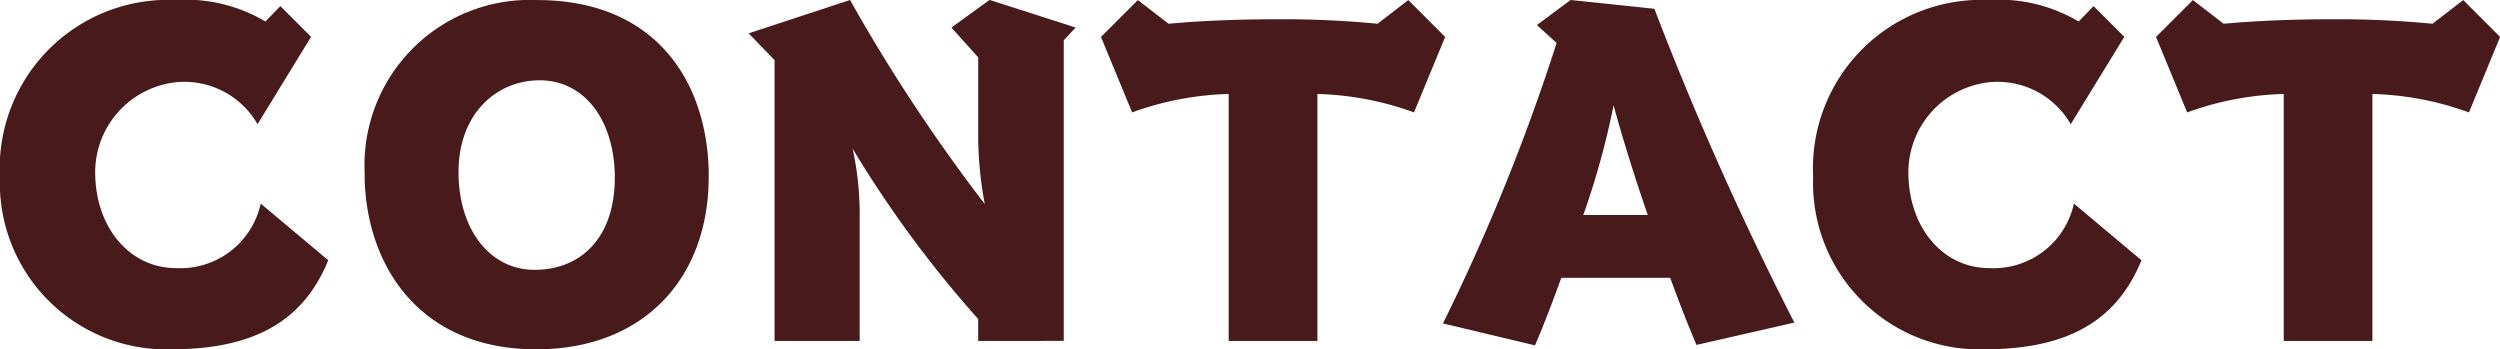 <svg xmlns="http://www.w3.org/2000/svg" width="111.338" height="15.557" viewBox="0 0 111.338 15.557"><g transform="translate(-1907.904 -6976.545)"><path d="M1922.523,6988.135c-1.055,2.579-3.127,3.967-7,3.967a7.412,7.412,0,0,1-7.622-7.681,7.5,7.5,0,0,1,7.818-7.876,6.973,6.973,0,0,1,4.006.958l.665-.685,1.368,1.368-2.384,3.889a3.762,3.762,0,0,0-3.537-1.876,4.037,4.037,0,0,0-3.694,4.007c0,2.482,1.544,4.279,3.6,4.279a3.663,3.663,0,0,0,3.772-2.872Z" fill="#481a1c"/><path d="M2090.257,6984.421c0,4.515-2.892,7.681-7.68,7.681-5.2,0-7.544-3.713-7.642-7.6v-.254a7.362,7.362,0,0,1,7.681-7.7c5.277,0,7.544,3.615,7.641,7.6Zm-4.182-.137c-.078-2.561-1.466-4.163-3.342-4.163-1.935,0-3.616,1.5-3.616,4.065v.176c.059,2.521,1.466,4.2,3.381,4.2,2.13,0,3.576-1.506,3.576-4.085Z" transform="translate(-150.791)" fill="#481a1c"/><path d="M2261.03,6991.73v-.978a50.439,50.439,0,0,1-5.59-7.583,13.654,13.654,0,0,1,.313,3.029v5.531h-3.791v-12.508l-1.153-1.192,4.515-1.485a76.129,76.129,0,0,0,6,9.088,16.7,16.7,0,0,1-.293-2.99V6979.1l-1.192-1.328,1.7-1.231,3.831,1.231-.528.566v13.388Z" transform="translate(-309.563)" fill="#481a1c"/><path d="M2417.894,6991.73v-11a13.567,13.567,0,0,0-4.3.821l-1.388-3.361,1.642-1.642,1.368,1.055c1.485-.137,3.166-.2,4.808-.2a43.794,43.794,0,0,1,4.5.2l1.368-1.055,1.642,1.642-1.388,3.361a13.567,13.567,0,0,0-4.3-.821v11Z" transform="translate(-455.27)" fill="#481a1c"/><path d="M2580.082,6991.906c-.41-.958-.8-1.975-1.172-2.99h-4.847c-.371,1.016-.762,2.052-1.173,3.01l-4.1-.978a90.2,90.2,0,0,0,5.062-12.488l-.879-.8,1.5-1.114,3.733.391a143.2,143.2,0,0,0,6.234,13.974Zm-2.169-5.785c-.684-1.974-1.211-3.732-1.524-4.886a35.414,35.414,0,0,1-1.349,4.886Z" transform="translate(-596.624)" fill="#481a1c"/><path d="M2753.049,6988.135c-1.056,2.579-3.127,3.967-7,3.967a7.412,7.412,0,0,1-7.622-7.681,7.5,7.5,0,0,1,7.818-7.876,6.973,6.973,0,0,1,4.006.958l.665-.685,1.368,1.368-2.385,3.889a3.762,3.762,0,0,0-3.537-1.876,4.037,4.037,0,0,0-3.694,4.007c0,2.482,1.544,4.279,3.6,4.279a3.663,3.663,0,0,0,3.772-2.872Z" transform="translate(-749.774)" fill="#481a1c"/><path d="M2901.1,6991.73v-11a13.572,13.572,0,0,0-4.3.821l-1.387-3.361,1.642-1.642,1.368,1.055c1.485-.137,3.166-.2,4.808-.2a43.788,43.788,0,0,1,4.495.2l1.368-1.055,1.642,1.642-1.387,3.361a13.572,13.572,0,0,0-4.3-.821v11Z" transform="translate(-891.49)" fill="#481a1c"/></g></svg>